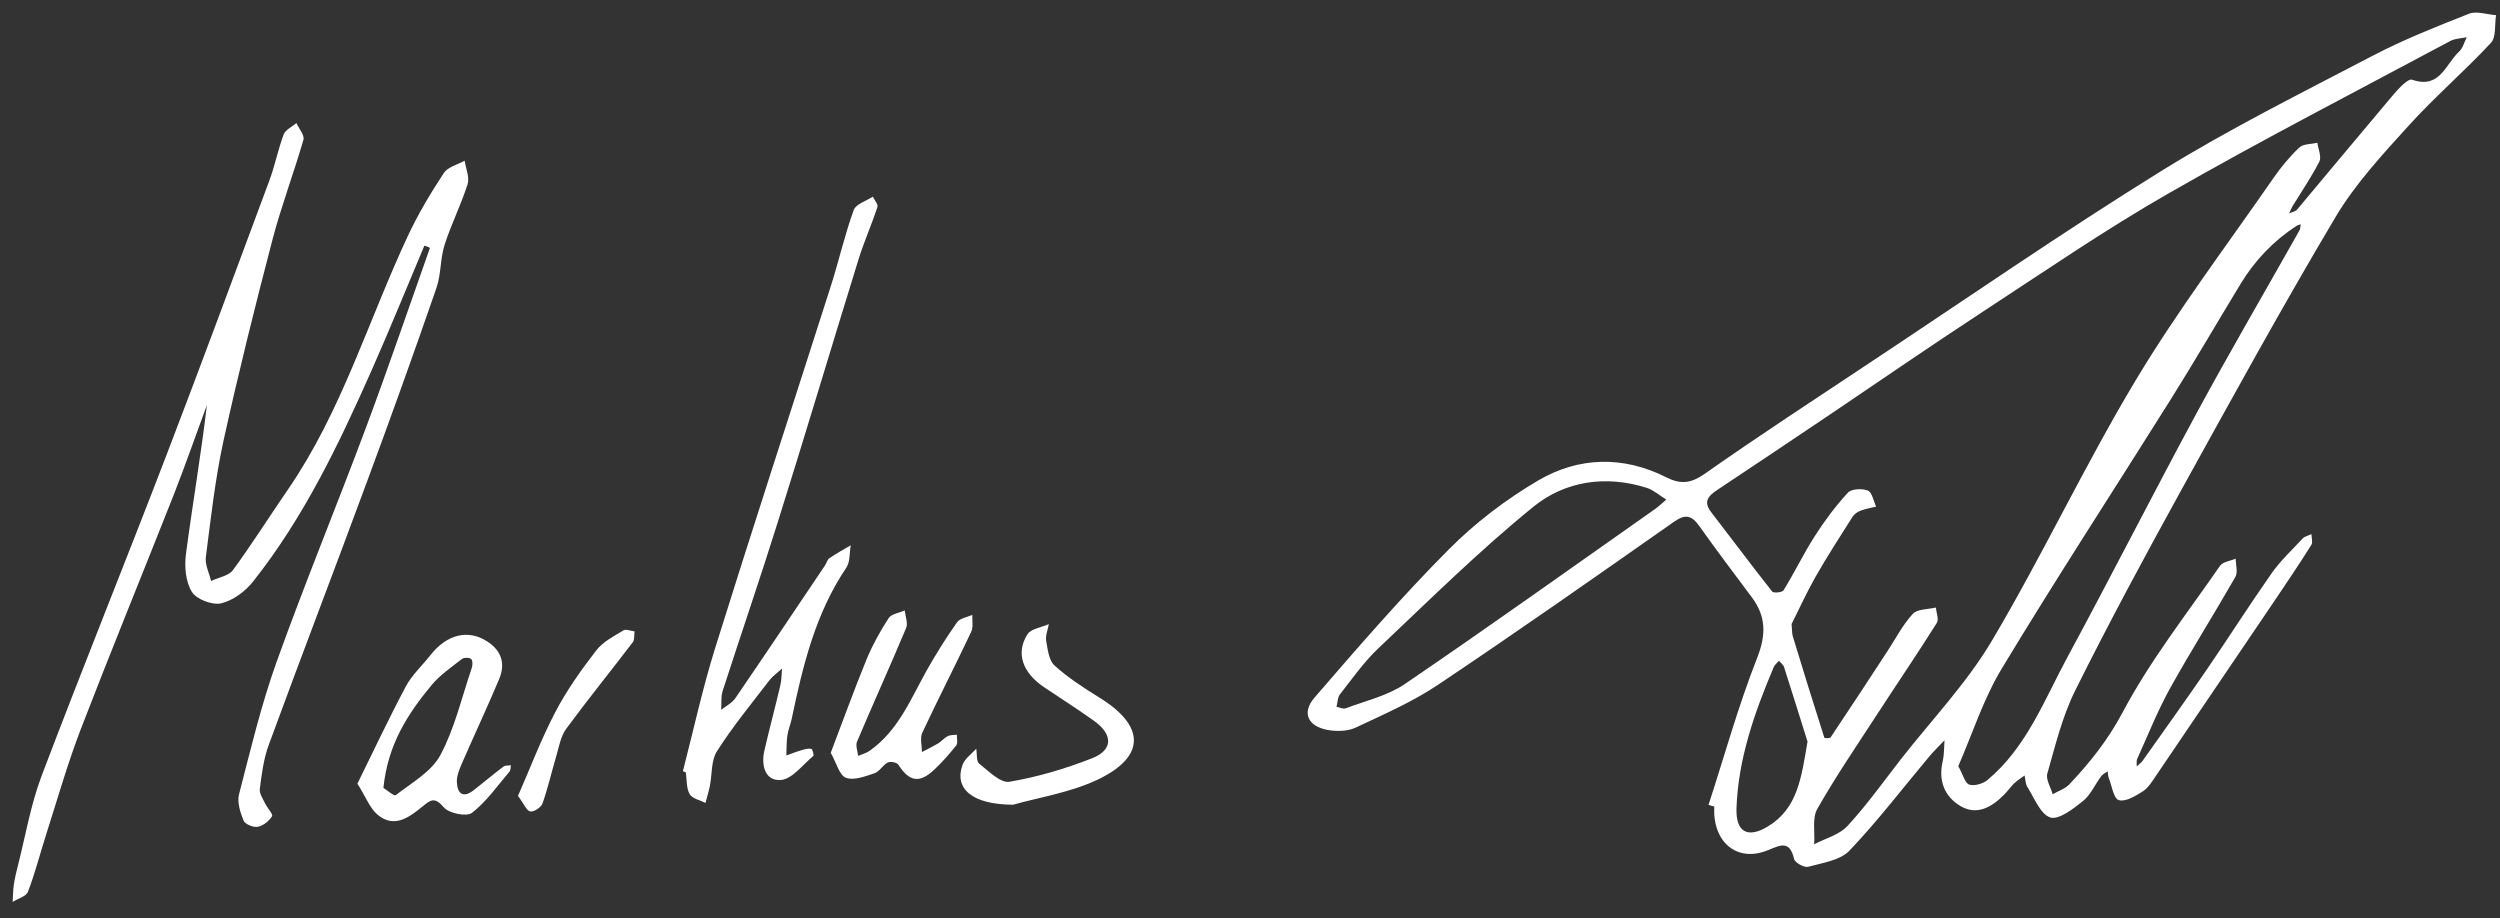 <?xml version="1.0" encoding="UTF-8"?>
<!-- Generator: Adobe Illustrator 24.3.0, SVG Export Plug-In . SVG Version: 6.00 Build 0)  -->
<svg xmlns="http://www.w3.org/2000/svg" xmlns:xlink="http://www.w3.org/1999/xlink" version="1.1" id="Ebene_1" x="0px" y="0px" viewBox="0 0 196 72" style="enable-background:new 0 0 196 72;" xml:space="preserve">
<rect x="0" y="0" width="196" height="72" fill="#333333" stroke="none"/>
<style type="text/css">
	.st0{fill:#FFFFFF;}
</style>
<g>
	<path class="st0" d="M141.71,58.14c-0.54-1.72-1.18-3.78-1.84-5.84c-0.06-0.19-0.26-0.33-0.4-0.49c-0.14,0.16-0.33,0.3-0.41,0.49   c-1.5,3.55-2.78,7.16-2.92,11.06c-0.06,1.87,0.86,2.4,2.47,1.43C140.95,63.37,141.23,60.94,141.71,58.14 M130.64,39.17   c-0.58-0.36-1.02-0.76-1.53-0.92c-3.2-1.02-6.4-0.54-8.88,1.47c-4.25,3.45-8.16,7.32-12.15,11.09c-1.14,1.08-2.06,2.39-3.03,3.63   c-0.19,0.24-0.18,0.64-0.27,0.97c0.24,0.05,0.53,0.2,0.73,0.12c1.56-0.59,3.27-0.98,4.61-1.89c6.6-4.49,13.09-9.13,19.62-13.72   C130,39.74,130.22,39.52,130.64,39.17 M153.53,60.07c0.38,0.68,0.53,1.33,0.85,1.44c0.41,0.13,1.08-0.06,1.43-0.35   c3.09-2.58,4.46-6.29,6.3-9.68c3.43-6.35,6.7-12.79,10.13-19.14c2.6-4.8,5.36-9.52,8.04-14.28c0.08-0.13,0.06-0.32,0.09-0.48   c-0.11,0.05-0.24,0.07-0.34,0.14c-1.81,1.18-3.26,2.71-4.37,4.54c-1.83,3.01-3.59,6.05-5.46,9.03   c-4.41,7.03-8.95,13.99-13.24,21.09C155.51,54.77,154.64,57.52,153.53,60.07 M140.46,48.92c0.05,0.59,0.04,0.78,0.09,0.95   c0.81,2.66,1.63,5.32,2.48,7.97c0.01,0.04,0.44,0.06,0.49-0.03c1.51-2.25,2.99-4.52,4.47-6.78c0.64-0.98,1.19-2.05,1.97-2.9   c0.36-0.39,1.19-0.35,1.81-0.5c0.04,0.41,0.25,0.93,0.08,1.2c-1.46,2.33-3.01,4.6-4.51,6.91c-1.65,2.54-3.36,5.04-4.86,7.67   c-0.42,0.73-0.18,1.84-0.25,2.78c0.88-0.46,1.97-0.74,2.61-1.43c1.51-1.64,2.82-3.47,4.19-5.24c2.42-3.09,5.18-5.98,7.16-9.33   c3.95-6.67,7.26-13.73,11.25-20.38c3.29-5.48,7.17-10.61,10.81-15.87c0.59-0.85,1.26-1.66,2.01-2.37c0.31-0.3,0.94-0.26,1.42-0.38   c0.07,0.5,0.34,1.1,0.16,1.47c-0.61,1.2-1.38,2.32-2.09,3.48c-0.11,0.19-0.19,0.39-0.29,0.59c0.22-0.1,0.5-0.14,0.64-0.31   c2.52-3,5.02-6.02,7.55-9.01c0.41-0.48,1.14-1.27,1.46-1.16c2.19,0.76,2.62-1.23,3.68-2.2c0.3-0.27,0.41-0.75,0.6-1.13   c-0.43,0.09-0.9,0.09-1.28,0.29c-7.36,3.94-14.8,7.77-22.04,11.92c-5.05,2.89-9.86,6.2-14.74,9.39c-3.93,2.57-7.8,5.24-11.7,7.87   c-3,2.02-6,4.03-9.01,6.03c-0.7,0.46-1.1,0.92-0.46,1.74c1.6,2.07,3.16,4.17,4.78,6.22c0.1,0.13,0.79,0.07,0.89-0.1   c0.85-1.38,1.56-2.85,2.43-4.22c0.77-1.21,1.64-2.37,2.61-3.43c0.28-0.31,1.12-0.35,1.57-0.17c0.33,0.13,0.44,0.82,0.65,1.26   c-0.41,0.1-0.83,0.17-1.23,0.32c-0.23,0.09-0.48,0.26-0.61,0.46c-1,1.58-2.02,3.15-2.94,4.77   C141.58,46.57,140.97,47.92,140.46,48.92 M133.95,63.1c1.25-3.85,2.33-7.76,3.81-11.52c0.72-1.83,0.7-3.26-0.43-4.77   c-1.38-1.84-2.76-3.68-4.1-5.56c-0.58-0.82-1.06-0.99-1.98-0.35c-6.14,4.31-12.27,8.61-18.5,12.78c-2.01,1.35-4.27,2.33-6.48,3.37   c-0.61,0.28-1.43,0.3-2.11,0.19c-1.6-0.26-2.15-1.34-1.1-2.55c3.41-3.95,6.83-7.9,10.51-11.6c2.07-2.09,4.5-3.94,7.04-5.43   c3.16-1.85,6.66-1.94,10.02-0.24c1.14,0.57,1.93,0.49,3.03-0.28c4.25-2.99,8.6-5.82,12.93-8.7c7.61-5.04,15.12-10.24,22.88-15.05   c5.33-3.3,10.97-6.1,16.53-9.01c2.43-1.27,5-2.29,7.56-3.3c0.6-0.24,1.41,0.06,2.13,0.11c-0.12,0.74,0.02,1.72-0.4,2.17   c-2.08,2.23-4.41,4.24-6.46,6.5c-2.05,2.26-4.17,4.55-5.72,7.15c-4.22,7.1-8.2,14.35-12.19,21.58c-2.83,5.14-5.62,10.31-8.23,15.56   c-1.01,2.03-1.55,4.3-2.18,6.5c-0.13,0.46,0.27,1.08,0.42,1.62c0.43-0.25,0.96-0.42,1.29-0.76c1.63-1.72,3.04-3.49,4.2-5.67   c2.14-4.04,5.01-7.69,7.63-11.48c0.22-0.32,0.81-0.38,1.23-0.56c0,0.48,0.18,1.06-0.02,1.42c-1.68,2.94-3.49,5.8-5.13,8.75   c-0.98,1.77-1.73,3.67-2.57,5.52c-0.08,0.17-0.03,0.4-0.04,0.6c0.15-0.15,0.34-0.27,0.46-0.44c1.69-2.39,3.4-4.77,5.05-7.18   c1.71-2.5,3.33-5.05,5.07-7.53c0.7-0.99,1.6-1.83,2.43-2.72c0.16-0.17,0.45-0.23,0.69-0.34c0,0.28,0.12,0.64-0.01,0.84   c-0.91,1.45-1.87,2.88-2.83,4.3c-3.11,4.6-6.23,9.2-9.35,13.8c-0.3,0.45-0.61,0.95-1.04,1.23c-0.57,0.36-1.36,0.84-1.88,0.68   c-0.41-0.13-0.54-1.14-0.79-1.76c-0.06-0.15-0.05-0.33-0.07-0.5c-0.17,0.12-0.39,0.22-0.51,0.38c-0.49,0.65-0.83,1.47-1.44,1.96   c-0.76,0.61-1.9,1.49-2.56,1.28c-0.78-0.26-1.25-1.54-1.8-2.4c-0.15-0.24-0.14-0.59-0.21-0.89c-0.27,0.2-0.57,0.38-0.81,0.61   c-0.29,0.28-0.52,0.62-0.81,0.91c-0.96,0.96-2.12,1.64-3.4,0.88c-1.26-0.74-1.76-2-1.4-3.52c0.12-0.53,0.1-1.09,0.14-1.64   c-0.39,0.41-0.79,0.8-1.16,1.23c-2.09,2.49-4.06,5.08-6.3,7.43c-0.73,0.76-2.11,0.95-3.24,1.26c-0.3,0.08-1.02-0.32-1.09-0.61   c-0.36-1.53-1.1-1.07-2.11-0.67c-2.4,0.95-4.3-0.68-4.15-3.45C134.25,63.2,134.1,63.15,133.95,63.1"></path>
	<path class="st0" d="M33.27,19.26c-1.38,3.28-2.72,6.58-4.16,9.83c-2.57,5.79-5.3,11.49-9.26,16.49c-0.61,0.78-1.58,1.5-2.51,1.72   c-0.69,0.16-1.94-0.31-2.3-0.9c-0.49-0.8-0.59-2-0.46-2.97c0.51-3.89,1.18-7.75,1.64-11.67c-0.87,2.35-1.69,4.72-2.61,7.06   c-2.42,6.13-4.92,12.23-7.29,18.38c-1.03,2.69-1.82,5.47-2.7,8.22c-0.48,1.5-0.87,3.04-1.43,4.5c-0.14,0.36-0.79,0.53-1.2,0.79   c0.03-0.44,0.03-0.89,0.09-1.33c0.07-0.48,0.18-0.95,0.3-1.42c0.61-2.38,1.02-4.85,1.88-7.13C6.47,52.37,9.86,44,13.09,35.58   c2.73-7.12,5.37-14.28,8.03-21.43c0.44-1.18,0.68-2.44,1.12-3.61c0.14-0.37,0.66-0.6,1-0.89c0.2,0.44,0.65,0.96,0.55,1.31   c-0.76,2.63-1.74,5.2-2.43,7.84c-1.37,5.24-2.68,10.49-3.84,15.77c-0.65,2.99-0.99,6.05-1.38,9.1c-0.08,0.6,0.26,1.25,0.41,1.88   c0.58-0.28,1.38-0.4,1.71-0.85c1.51-2.06,2.87-4.22,4.32-6.33c4.21-6.12,6.29-13.24,9.4-19.88c0.8-1.71,1.78-3.35,2.82-4.93   c0.31-0.47,1.07-0.65,1.63-0.96c0.09,0.62,0.4,1.3,0.23,1.84c-0.51,1.61-1.28,3.13-1.8,4.74c-0.35,1.09-0.27,2.31-0.64,3.39   c-1.74,5.03-3.54,10.05-5.39,15.04c-2.56,6.94-5.21,13.84-7.76,20.79c-0.4,1.09-0.55,2.28-0.7,3.44c-0.05,0.36,0.24,0.78,0.42,1.16   c0.17,0.35,0.63,0.83,0.54,0.99c-0.24,0.38-0.69,0.75-1.12,0.83c-0.34,0.07-0.99-0.2-1.11-0.48c-0.26-0.64-0.52-1.44-0.36-2.06   c0.9-3.48,1.73-6.99,2.94-10.37c2.21-6.16,4.71-12.22,7-18.35c1.75-4.68,3.36-9.42,5.03-14.13C33.56,19.35,33.42,19.3,33.27,19.26"></path>
	<path class="st0" d="M53.54,60.46c0.83-3.22,1.54-6.49,2.53-9.66c2.96-9.48,6.05-18.92,9.07-28.38c0.63-1.98,1.09-4.01,1.79-5.95   c0.17-0.47,0.98-0.71,1.5-1.05c0.13,0.27,0.43,0.6,0.36,0.81c-0.45,1.38-1.05,2.71-1.48,4.1c-2.12,6.85-4.17,13.73-6.32,20.57   c-1.39,4.44-2.9,8.83-4.33,13.26c-0.15,0.46-0.08,0.99-0.12,1.49c0.38-0.3,0.85-0.53,1.11-0.91c2.36-3.45,4.69-6.93,7.03-10.41   c0.13-0.19,0.18-0.46,0.35-0.57c0.54-0.37,1.11-0.68,1.67-1.01c-0.11,0.59-0.04,1.31-0.35,1.76c-2.43,3.6-3.41,7.7-4.28,11.85   c-0.09,0.44-0.28,0.86-0.34,1.31c-0.07,0.51-0.06,1.04-0.08,1.56c0.4-0.14,0.79-0.3,1.2-0.42c0.24-0.07,0.52-0.15,0.76-0.1   c0.09,0.02,0.22,0.5,0.15,0.56c-0.83,0.69-1.65,1.81-2.54,1.88c-1.24,0.1-1.56-1.16-1.29-2.31c0.39-1.71,0.85-3.4,1.25-5.11   c0.1-0.42,0.09-0.87,0.13-1.31c-0.34,0.31-0.73,0.58-1,0.93c-1.4,1.83-2.87,3.61-4.1,5.55c-0.47,0.73-0.37,1.82-0.56,2.74   c-0.09,0.44-0.23,0.88-0.34,1.31c-0.43-0.22-1.04-0.34-1.24-0.69c-0.27-0.48-0.22-1.13-0.3-1.7   C53.68,60.51,53.61,60.49,53.54,60.46"></path>
	<path class="st0" d="M30.06,61.77c0.2,0.12,0.84,0.67,0.97,0.57c1.24-0.97,2.79-1.83,3.49-3.13c1.13-2.11,1.68-4.53,2.46-6.82   c0.08-0.22,0.09-0.6-0.04-0.72c-0.13-0.13-0.56-0.13-0.72-0.01c-0.83,0.65-1.74,1.27-2.4,2.07C31.97,55.97,30.4,58.37,30.06,61.77    M28.02,61.44c1.29-2.61,2.48-5.15,3.8-7.63c0.48-0.9,1.28-1.62,1.92-2.44c1.31-1.67,3-2.05,4.49-1.06   c1.14,0.75,1.39,1.78,0.9,2.94c-0.94,2.24-1.98,4.44-2.95,6.68c-0.19,0.44-0.39,0.95-0.36,1.41c0.05,0.9,0.5,1.25,1.32,0.61   c0.78-0.61,1.54-1.25,2.33-1.85c0.14-0.11,0.39-0.07,0.59-0.1c-0.04,0.17-0.02,0.38-0.12,0.5c-0.95,1.11-1.8,2.35-2.94,3.23   c-0.41,0.32-1.81,0.04-2.21-0.44c-0.72-0.84-1.03-0.58-1.68-0.05c-1.03,0.84-2.2,1.72-3.5,0.64   C28.99,63.36,28.68,62.47,28.02,61.44"></path>
	<path class="st0" d="M65.13,59.02c0.95-2.49,1.83-4.94,2.82-7.35c0.46-1.12,1.06-2.19,1.72-3.21c0.22-0.33,0.83-0.41,1.26-0.6   c0.05,0.46,0.27,1,0.11,1.38c-1.25,2.98-2.59,5.93-3.85,8.91c-0.13,0.3,0.05,0.74,0.09,1.11c0.3-0.13,0.64-0.21,0.9-0.4   c2.24-1.57,3.21-4.04,4.48-6.31c0.73-1.29,1.52-2.56,2.38-3.77c0.22-0.31,0.78-0.39,1.19-0.57c-0.02,0.45,0.09,0.96-0.09,1.33   c-1.25,2.65-2.59,5.25-3.83,7.9c-0.2,0.42-0.03,1.01-0.03,1.52c0.42-0.22,0.85-0.43,1.26-0.67c0.27-0.16,0.48-0.43,0.75-0.57   c0.21-0.11,0.48-0.09,0.73-0.12c-0.01,0.29,0.09,0.66-0.05,0.84c-0.53,0.67-1.1,1.31-1.72,1.9c-1.17,1.1-1.96,0.95-2.83-0.4   c-0.11-0.17-0.62-0.26-0.82-0.16c-0.39,0.2-0.64,0.71-1.03,0.84c-0.73,0.24-1.62,0.59-2.24,0.36   C65.81,60.8,65.59,59.83,65.13,59.02"></path>
	<path class="st0" d="M79.43,63.09c-3.23-0.01-4.65-1.27-3.96-3.14c0.18-0.48,0.7-0.84,1.07-1.25c0.07,0.4-0.01,0.99,0.23,1.17   c0.73,0.58,1.67,1.54,2.37,1.42c2.2-0.37,4.37-1.02,6.45-1.83c1.68-0.65,1.69-1.86,0.19-2.94c-1.28-0.92-2.62-1.76-3.92-2.64   c-1.7-1.15-2.24-2.67-1.31-4.15c0.28-0.44,1.11-0.54,1.68-0.8c-0.08,0.44-0.28,0.9-0.21,1.31c0.12,0.68,0.21,1.53,0.66,1.94   c1.06,0.96,2.29,1.75,3.51,2.51c3.56,2.19,3.67,4.58-0.04,6.39C83.93,62.15,81.37,62.53,79.43,63.09"></path>
	<path class="st0" d="M40.61,62.4c0.96-2.18,1.81-4.44,2.92-6.56c0.89-1.71,2.03-3.31,3.21-4.84c0.52-0.68,1.38-1.12,2.14-1.58   c0.2-0.12,0.57,0.05,0.87,0.08c-0.04,0.29,0.01,0.65-0.14,0.85c-1.73,2.27-3.53,4.49-5.23,6.8c-0.42,0.58-0.55,1.38-0.76,2.1   c-0.37,1.25-0.66,2.52-1.09,3.75c-0.11,0.3-0.68,0.67-0.96,0.62C41.28,63.56,41.08,63.02,40.61,62.4"></path>
</g>
</svg>
